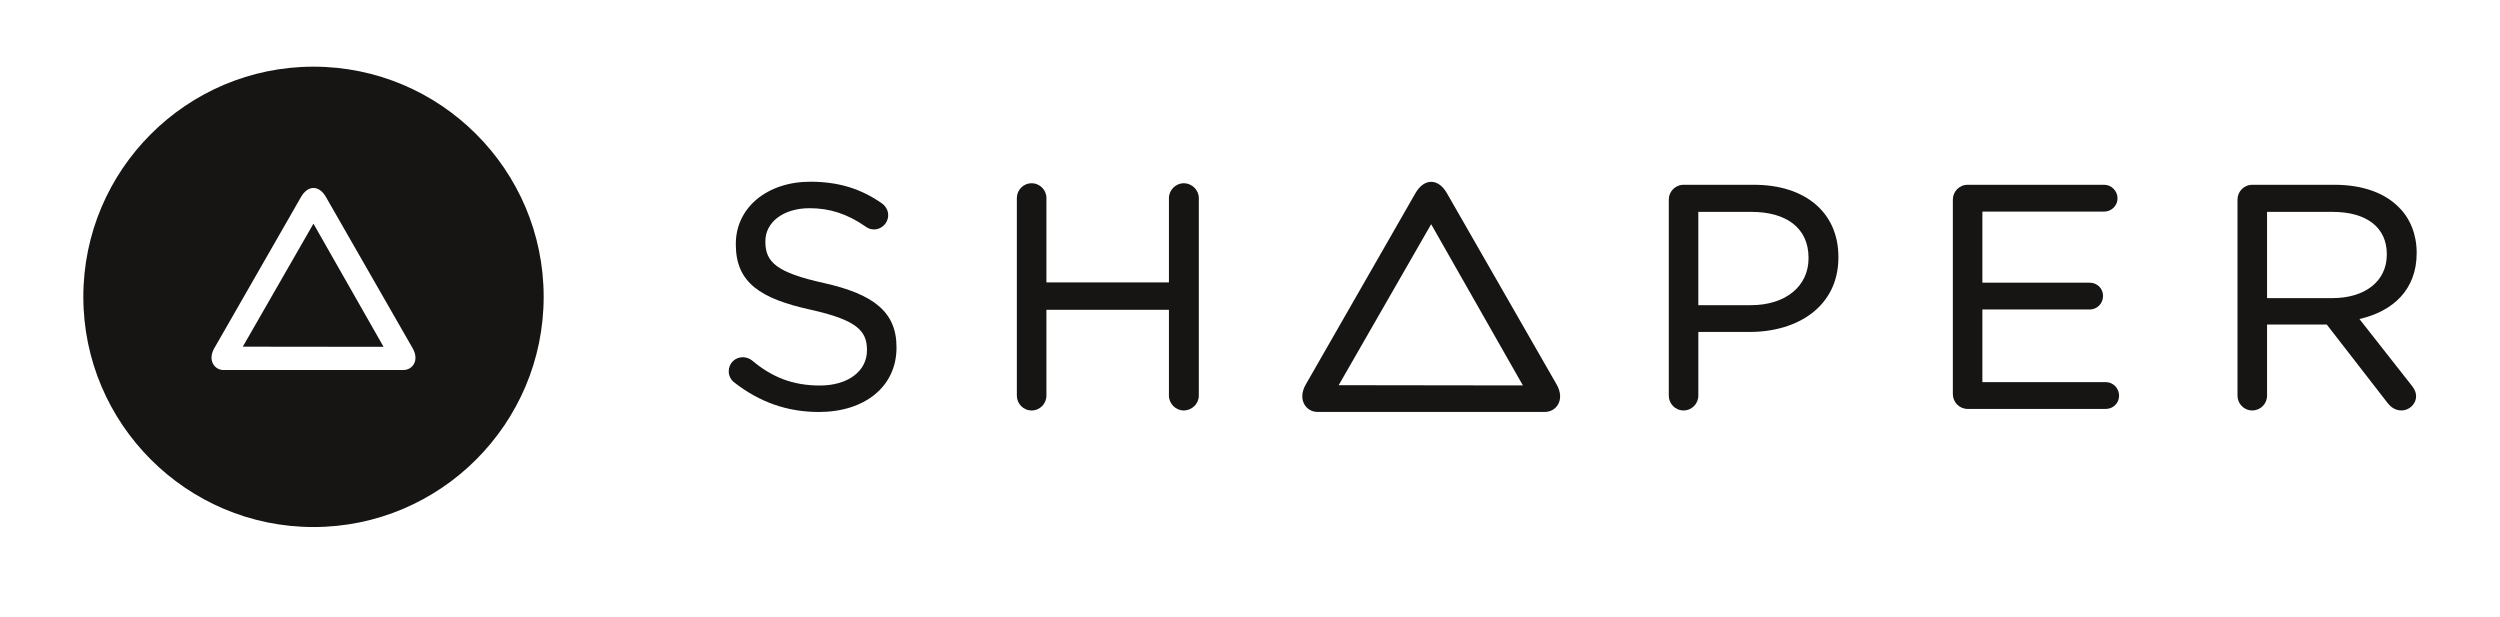 <svg width="150" height="37" viewBox="0 0 150 37" fill="none" xmlns="http://www.w3.org/2000/svg">
<path d="M14.568 20.8L23.014 20.81L18.807 13.42L14.568 20.8Z" fill="#161514"/>
<path fill-rule="evenodd" clip-rule="evenodd" d="M18.809 4C11.194 4 5 10.196 5 17.809C5 25.422 11.194 31.622 18.809 31.622C26.425 31.622 32.62 25.425 32.62 17.809C32.62 10.193 26.425 4 18.809 4ZM23.315 22.2L23.312 22.2C22.901 22.2 22.445 22.201 21.989 22.201H13.409C12.872 22.201 12.445 21.617 12.854 20.899L18.062 11.818C18.472 11.098 19.143 11.098 19.555 11.818L24.761 20.899C25.174 21.617 24.758 22.2 24.204 22.2L24.205 22.199C23.955 22.199 23.65 22.2 23.315 22.2Z" fill="#161514"/>
<path d="M43.724 22.281C43.724 22.559 43.872 22.817 44.057 22.946L44.056 22.946C45.571 24.128 47.233 24.719 49.136 24.719C51.851 24.719 53.79 23.223 53.79 20.859V20.822C53.79 18.698 52.387 17.645 49.431 16.98C46.587 16.352 45.922 15.724 45.922 14.505V14.468C45.922 13.378 46.938 12.492 48.582 12.492C49.764 12.492 50.835 12.824 51.944 13.6C52.091 13.711 52.258 13.766 52.443 13.766C52.905 13.766 53.292 13.378 53.292 12.916C53.292 12.565 53.089 12.325 52.905 12.196C51.685 11.347 50.355 10.903 48.62 10.903C46.033 10.903 44.149 12.455 44.149 14.634V14.671C44.149 16.962 45.627 17.922 48.656 18.587C51.39 19.197 52.018 19.843 52.018 20.988V21.025C52.018 22.262 50.891 23.131 49.192 23.131C47.567 23.131 46.31 22.633 45.11 21.616C44.981 21.524 44.796 21.432 44.574 21.432C44.094 21.432 43.724 21.801 43.724 22.281Z" fill="#161514"/>
<path d="M61.898 10.995C61.4 10.995 61.011 11.402 61.011 11.882V23.741C61.011 24.221 61.4 24.628 61.898 24.628C62.397 24.628 62.785 24.221 62.785 23.741V18.587H70.136V23.741C70.136 24.221 70.543 24.628 71.023 24.628C71.522 24.628 71.929 24.221 71.929 23.741V11.882C71.929 11.402 71.522 10.995 71.023 10.995C70.543 10.995 70.136 11.402 70.136 11.882V16.944H62.785V11.882C62.785 11.402 62.397 10.995 61.898 10.995Z" fill="#161514"/>
<path fill-rule="evenodd" clip-rule="evenodd" d="M100.127 11.974C100.127 11.494 100.515 11.087 101.014 11.087H105.243C108.31 11.087 110.304 12.75 110.304 15.41V15.447C110.304 18.384 107.866 19.917 104.984 19.917H101.9V23.74C101.9 24.221 101.512 24.627 101.013 24.627C100.514 24.627 100.127 24.221 100.127 23.74V11.974H100.127ZM105.059 18.31C107.146 18.31 108.512 17.165 108.512 15.502V15.466C108.512 13.655 107.146 12.713 105.095 12.713H101.899V18.31H105.059Z" fill="#161514"/>
<path d="M117.171 23.649C117.171 24.129 117.559 24.535 118.057 24.535H126.35C126.794 24.535 127.145 24.185 127.145 23.741C127.145 23.298 126.794 22.928 126.35 22.928H118.943V18.569H125.39C125.833 18.569 126.184 18.2 126.184 17.756C126.184 17.313 125.833 16.962 125.39 16.962H118.943V12.695H126.258C126.683 12.695 127.052 12.344 127.052 11.9C127.052 11.457 126.683 11.087 126.258 11.087H118.057C117.559 11.087 117.171 11.494 117.171 11.974V23.649Z" fill="#161514"/>
<path fill-rule="evenodd" clip-rule="evenodd" d="M143.245 24.166L139.607 19.474H136.023V23.741C136.023 24.221 135.636 24.627 135.136 24.627C134.637 24.627 134.25 24.221 134.25 23.741V11.974C134.25 11.494 134.637 11.087 135.136 11.087H140.087C141.767 11.087 143.098 11.586 143.929 12.436C144.612 13.101 145 14.08 145 15.151V15.188C145 17.386 143.578 18.679 141.565 19.141L144.686 23.112C144.853 23.315 144.964 23.518 144.964 23.777C144.964 24.258 144.538 24.627 144.095 24.627C143.708 24.627 143.448 24.424 143.245 24.165L143.245 24.166ZM139.957 17.886C141.878 17.886 143.208 16.888 143.208 15.281V15.244C143.208 13.656 142.008 12.713 139.957 12.713H136.023V17.886H139.957Z" fill="#161514"/>
<path fill-rule="evenodd" clip-rule="evenodd" d="M84.926 11.591C85.448 10.682 86.295 10.682 86.814 11.591L93.398 23.07C93.915 23.975 93.394 24.715 92.693 24.715C92.379 24.715 91.992 24.715 91.566 24.715H91.564C91.044 24.716 90.467 24.716 89.892 24.716H79.046C78.367 24.716 77.825 23.975 78.346 23.07L84.926 11.591ZM91.374 23.126L85.869 13.452L80.321 23.111L91.374 23.126Z" fill="#161514"/>
</svg>
